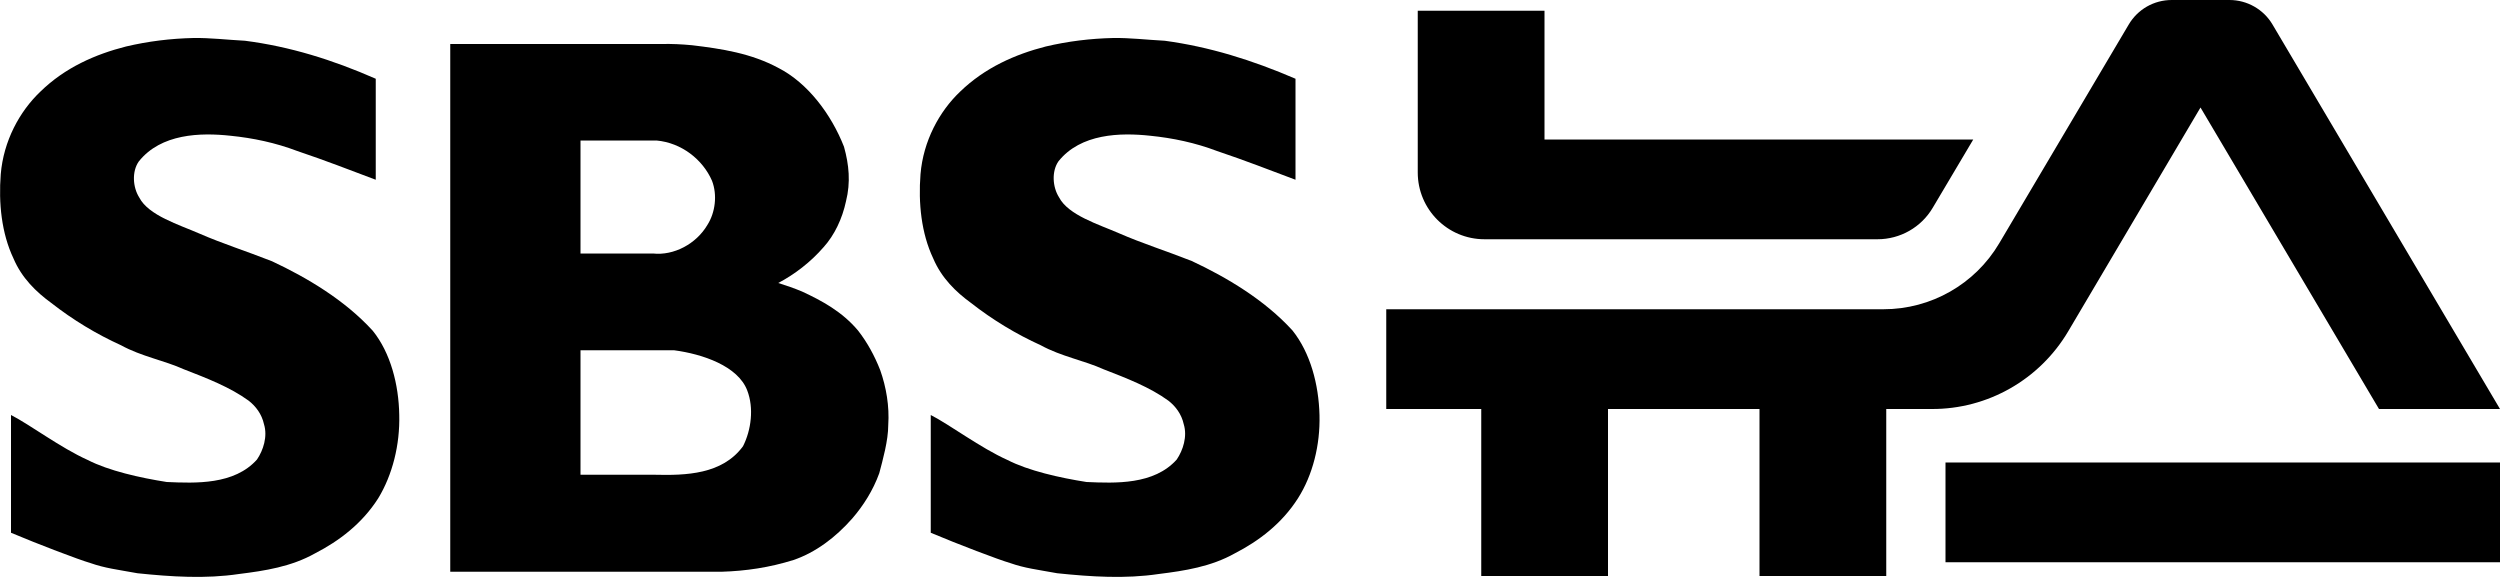 <?xml version="1.0" encoding="utf-8"?>
<!-- Generator: Adobe Illustrator 23.0.3, SVG Export Plug-In . SVG Version: 6.00 Build 0)  -->
<svg version="1.1"
	 id="svg197" xmlns:cc="http://creativecommons.org/ns#" xmlns:dc="http://purl.org/dc/elements/1.1/" xmlns:inkscape="http://www.inkscape.org/namespaces/inkscape" xmlns:rdf="http://www.w3.org/1999/02/22-rdf-syntax-ns#" xmlns:sodipodi="http://sodipodi.sourceforge.net/DTD/sodipodi-0.dtd" xmlns:svg="http://www.w3.org/2000/svg"
	 xmlns="http://www.w3.org/2000/svg" xmlns:xlink="http://www.w3.org/1999/xlink" x="0px" y="0px" viewBox="0 0 1000 230.9"
	 style="enable-background:new 0 0 1000 230.9;" xml:space="preserve">
<g>
	<path d="M149.1,132.3c-11.2-12.3-26.4-21.3-40.3-27.8c-10.4-4.1-19.7-7-29.1-11.1c-8-3.5-20.3-7.2-24-14.4
		c-2.6-4.1-3-10.4-0.2-14.4C64.4,53.4,80.2,53,92.2,54.3c9,0.9,18,2.8,26.7,6.1c11.6,3.9,21,7.6,31.4,11.5V31.5
		C133,23.9,115.9,18.6,98,16.3c-7.5-0.4-13.9-1.2-20.6-1.1l0,0c-9.1,0.2-18.1,1.3-27,3.4C38.2,21.7,26,27,16.1,36.7
		c-8.3,7.9-14.7,19.7-15.8,33c-0.9,11.5,0.3,23.6,5.1,33.7c3.3,7.8,9.1,13.4,15,17.7c8.8,6.9,18.3,12.6,28,17
		c8.2,4.5,17.4,6.1,25.1,9.6c9.3,3.6,18.6,7.2,26,12.6c2.8,2.2,5.2,5.3,6.1,9.4c1.5,4.9-0.3,10.4-2.8,14.1
		c-9.1,10.2-24.6,9.5-36.1,9c-10.8-1.7-23.2-4.5-31.6-8.8c-10.9-4.9-22.9-14-30.7-18v47.1c10.9,4.6,27.2,10.8,31.7,12.1
		c6,2.1,10.7,2.6,18.9,4.1c13.5,1.4,27.2,2.3,40.6,0.3c10.4-1.3,20.9-2.9,30.5-8.3c9.5-4.9,18.7-11.8,25.2-22
		c5.7-9.4,8.7-21.4,8.4-33.3C159.5,153.8,156.2,141.1,149.1,132.3z"/>
	<path d="M343.2,132.2c-6.3-7.5-14.4-11.9-22.4-15.6c-3.1-1.3-6.3-2.4-9.5-3.4c6.6-3.5,12.9-8.3,18.2-14.4
		c4.3-4.8,7.4-11.3,8.9-18.3c1.9-7.6,1.2-14.6-0.8-21.8c-5.1-13-14.5-25.5-26.2-31.5c-10.9-5.9-22.8-7.7-34.5-9.1
		c-4.1-0.4-8.2-0.6-12.4-0.5l0,0h-84.4v211.1h108.5c9.8-0.3,19.2-1.7,28.8-4.7c8.8-3,16.8-9,23.5-16.6c4.4-5.1,8.3-11.2,10.8-18.1
		c1.4-5.3,3.6-13.1,3.6-19.3c0.5-7.5-0.8-15.1-3.2-21.9C349.8,142.2,346.8,136.8,343.2,132.2z M232.1,56.2h30.5
		c10,0.9,18.5,7.6,22.2,16.1C287,78,286.1,85,283,89.9c-4.5,7.7-13.5,12.4-21.8,11.5h-29V56.2z M297.2,178.5
		c-8.3,11.3-22.8,11.7-35.4,11.4h-29.6v-49.8h37.4c11.4,1.5,25.6,6.3,29.3,16.1C301.6,163.2,300.5,172,297.2,178.5z"/>
	<path d="M527.8,166.1c-0.3-12.4-3.7-25-10.8-33.9c-11.2-12.3-26.4-21.3-40.3-27.8c-10.4-4.1-19.7-7-29.1-11.1
		c-8-3.5-20.3-7.2-24-14.4c-2.6-4.1-3-10.4-0.2-14.4c8.9-11.1,24.7-11.5,36.7-10.2c9,0.9,18,2.8,26.7,6.1c11.6,3.9,21,7.6,31.4,11.5
		V31.5c-17.4-7.5-34.5-12.8-52.3-15.2c-7.5-0.4-13.9-1.2-20.6-1.1l0,0c-9.1,0.2-18.1,1.3-27,3.4C406.2,21.7,394,27,384,36.7
		c-8.3,7.9-14.7,19.7-15.8,33c-0.9,11.5,0.3,23.6,5.1,33.7c3.3,7.8,9.1,13.4,15,17.7c8.8,6.9,18.3,12.6,28,17
		c8.2,4.5,17.4,6.1,25.1,9.6c9.3,3.6,18.6,7.2,26,12.6c2.8,2.2,5.2,5.3,6.1,9.4c1.5,4.9-0.3,10.4-2.8,14.1
		c-9.1,10.2-24.6,9.5-36.1,9c-10.8-1.7-23.2-4.5-31.6-8.8c-10.9-4.9-22.9-14-30.7-18v47.1c10.9,4.6,27.2,10.8,31.7,12.1
		c6,2.1,10.7,2.6,18.9,4.1c13.5,1.4,27.2,2.3,40.6,0.3c10.4-1.3,20.9-2.9,30.5-8.3c9.5-4.9,18.7-11.8,25.2-22
		C525.1,190,528.1,178,527.8,166.1z"/>
</g>
<g>
	<path d="M593.8,95.7H751c9.1,0,17.5-4.8,22.1-12.6l16.2-27.3H617.8V4.3h-50.7V69C567.1,83.7,579,95.7,593.8,95.7z"/>
	<path d="M827.3,132.5l52.9-89.5l71.4,120.6h48.4L909,9.8C905.4,3.7,898.8,0,891.8,0h-23.1c-7.1,0-13.6,3.7-17.2,9.8l-51.8,87.5
		c-9.7,16.4-27.3,26.4-46.3,26.4H554.5v39.9h38v66.8h50.7v-66.8h60.6v66.8h50.7v-66.8h18.2C795.1,163.7,815.9,151.8,827.3,132.5z"/>
	<rect x="778.2" y="185" width="221.8" height="39.9"/>
</g>
</svg>
